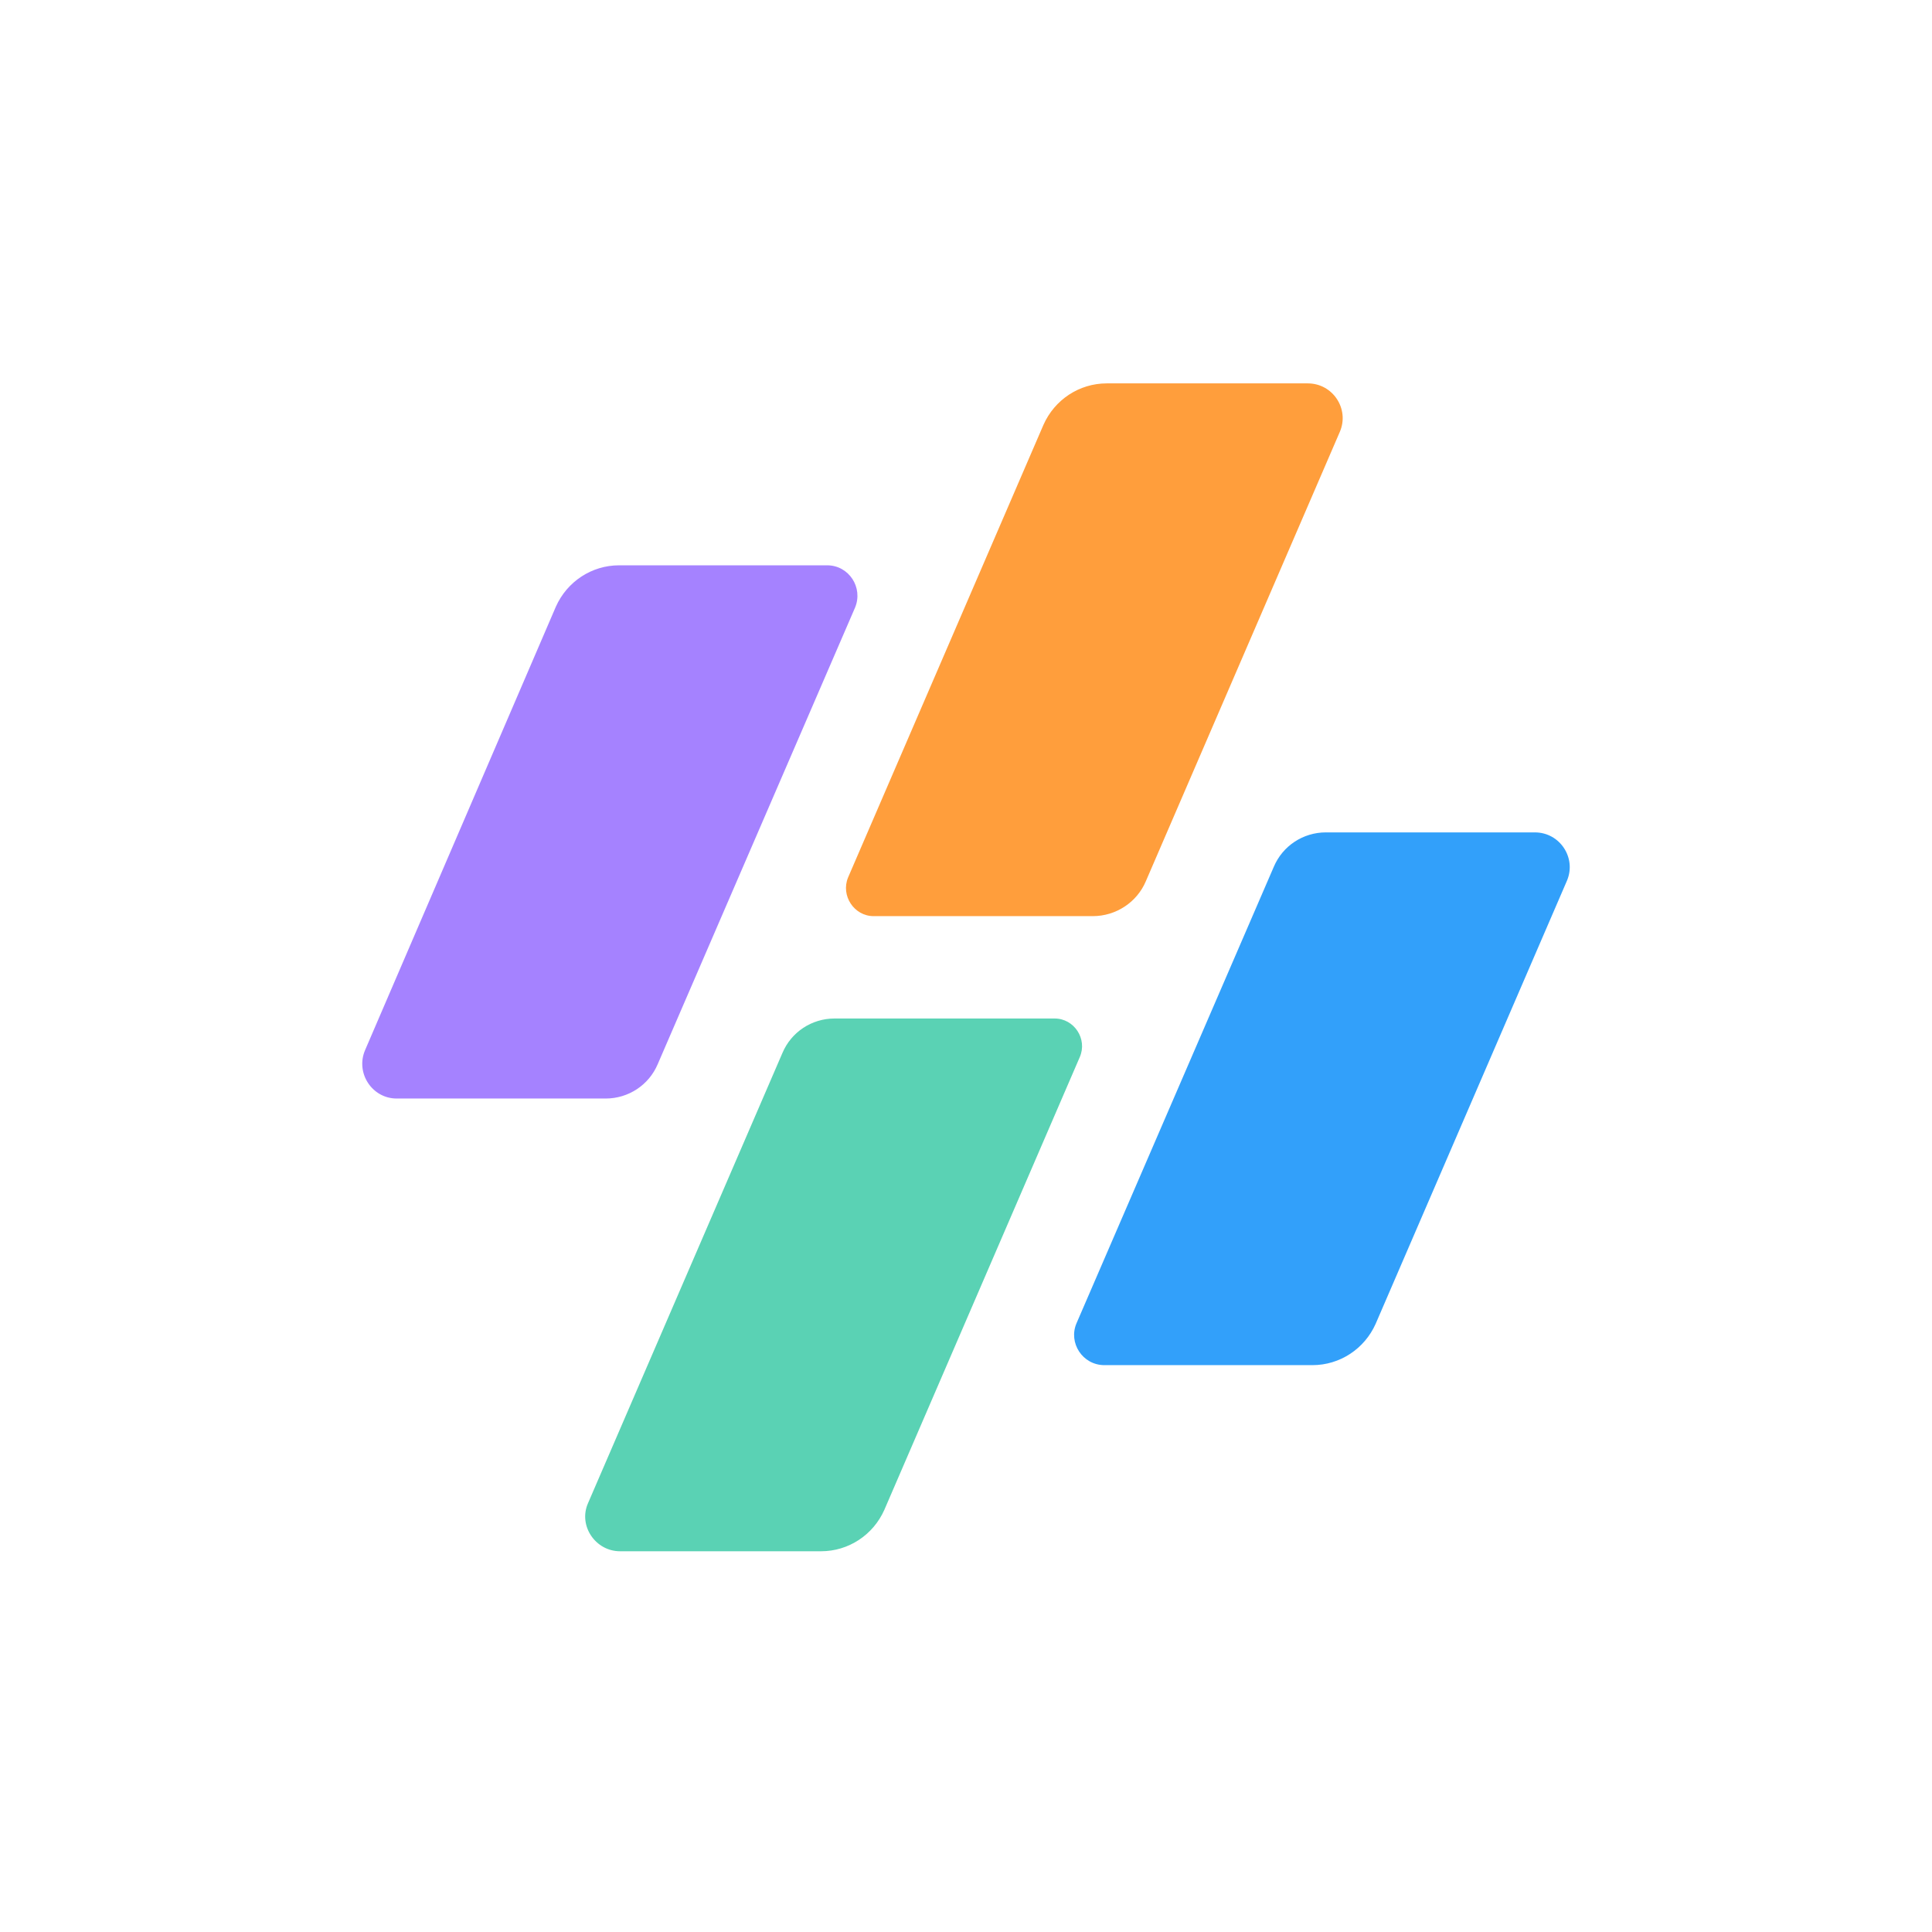 <svg xmlns="http://www.w3.org/2000/svg" fill="none" viewBox="0 0 640 640" height="640" width="640">
<rect x="0" y="0" width="640" height="640" fill="#333333" stroke="none"/>
<g clip-path="url(#clip0_876_1953)">
<rect fill="white" height="640" width="640"></rect>
<path fill="#32A0FA" d="M365.855 452.222H434.753C443.847 452.222 452.016 446.827 455.715 438.504L519.064 291.769C522.301 284.216 516.752 275.739 508.429 275.739H439.223C431.67 275.739 424.888 280.209 421.96 287.145L356.607 438.35C353.833 444.823 358.611 452.222 365.855 452.222Z"></path>
<path fill="#FF9E3C" d="M289.405 303.483H362.002C369.709 303.483 376.645 298.859 379.573 291.923L443.847 143.03C447.084 135.477 441.535 127 433.211 127H366.626C357.532 127 349.363 132.395 345.664 140.718L280.928 290.69C278.461 296.701 282.931 303.483 289.405 303.483Z"></path>
<path fill="#5AD2B4" d="M205.403 513.875H271.988C281.082 513.875 289.251 508.48 292.95 500.157L357.686 350.185C360.307 344.174 355.837 337.392 349.363 337.392H276.458C268.906 337.392 262.124 341.862 259.195 348.798L194.767 497.999C191.531 505.398 197.234 513.875 205.403 513.875Z"></path>
<path fill="#A582FF" d="M131.418 363.903H200.624C208.177 363.903 214.959 359.433 217.887 352.497L283.24 201.293C286.014 194.665 281.236 187.266 273.992 187.266H205.094C196 187.266 187.831 192.661 184.132 200.984L120.937 347.873C117.7 355.426 123.249 363.903 131.418 363.903Z"></path>
</g>
<defs>
<clipPath id="clip0_876_1953">
<rect fill="white" height="640" width="640"></rect>
</clipPath>
</defs>
</svg>
